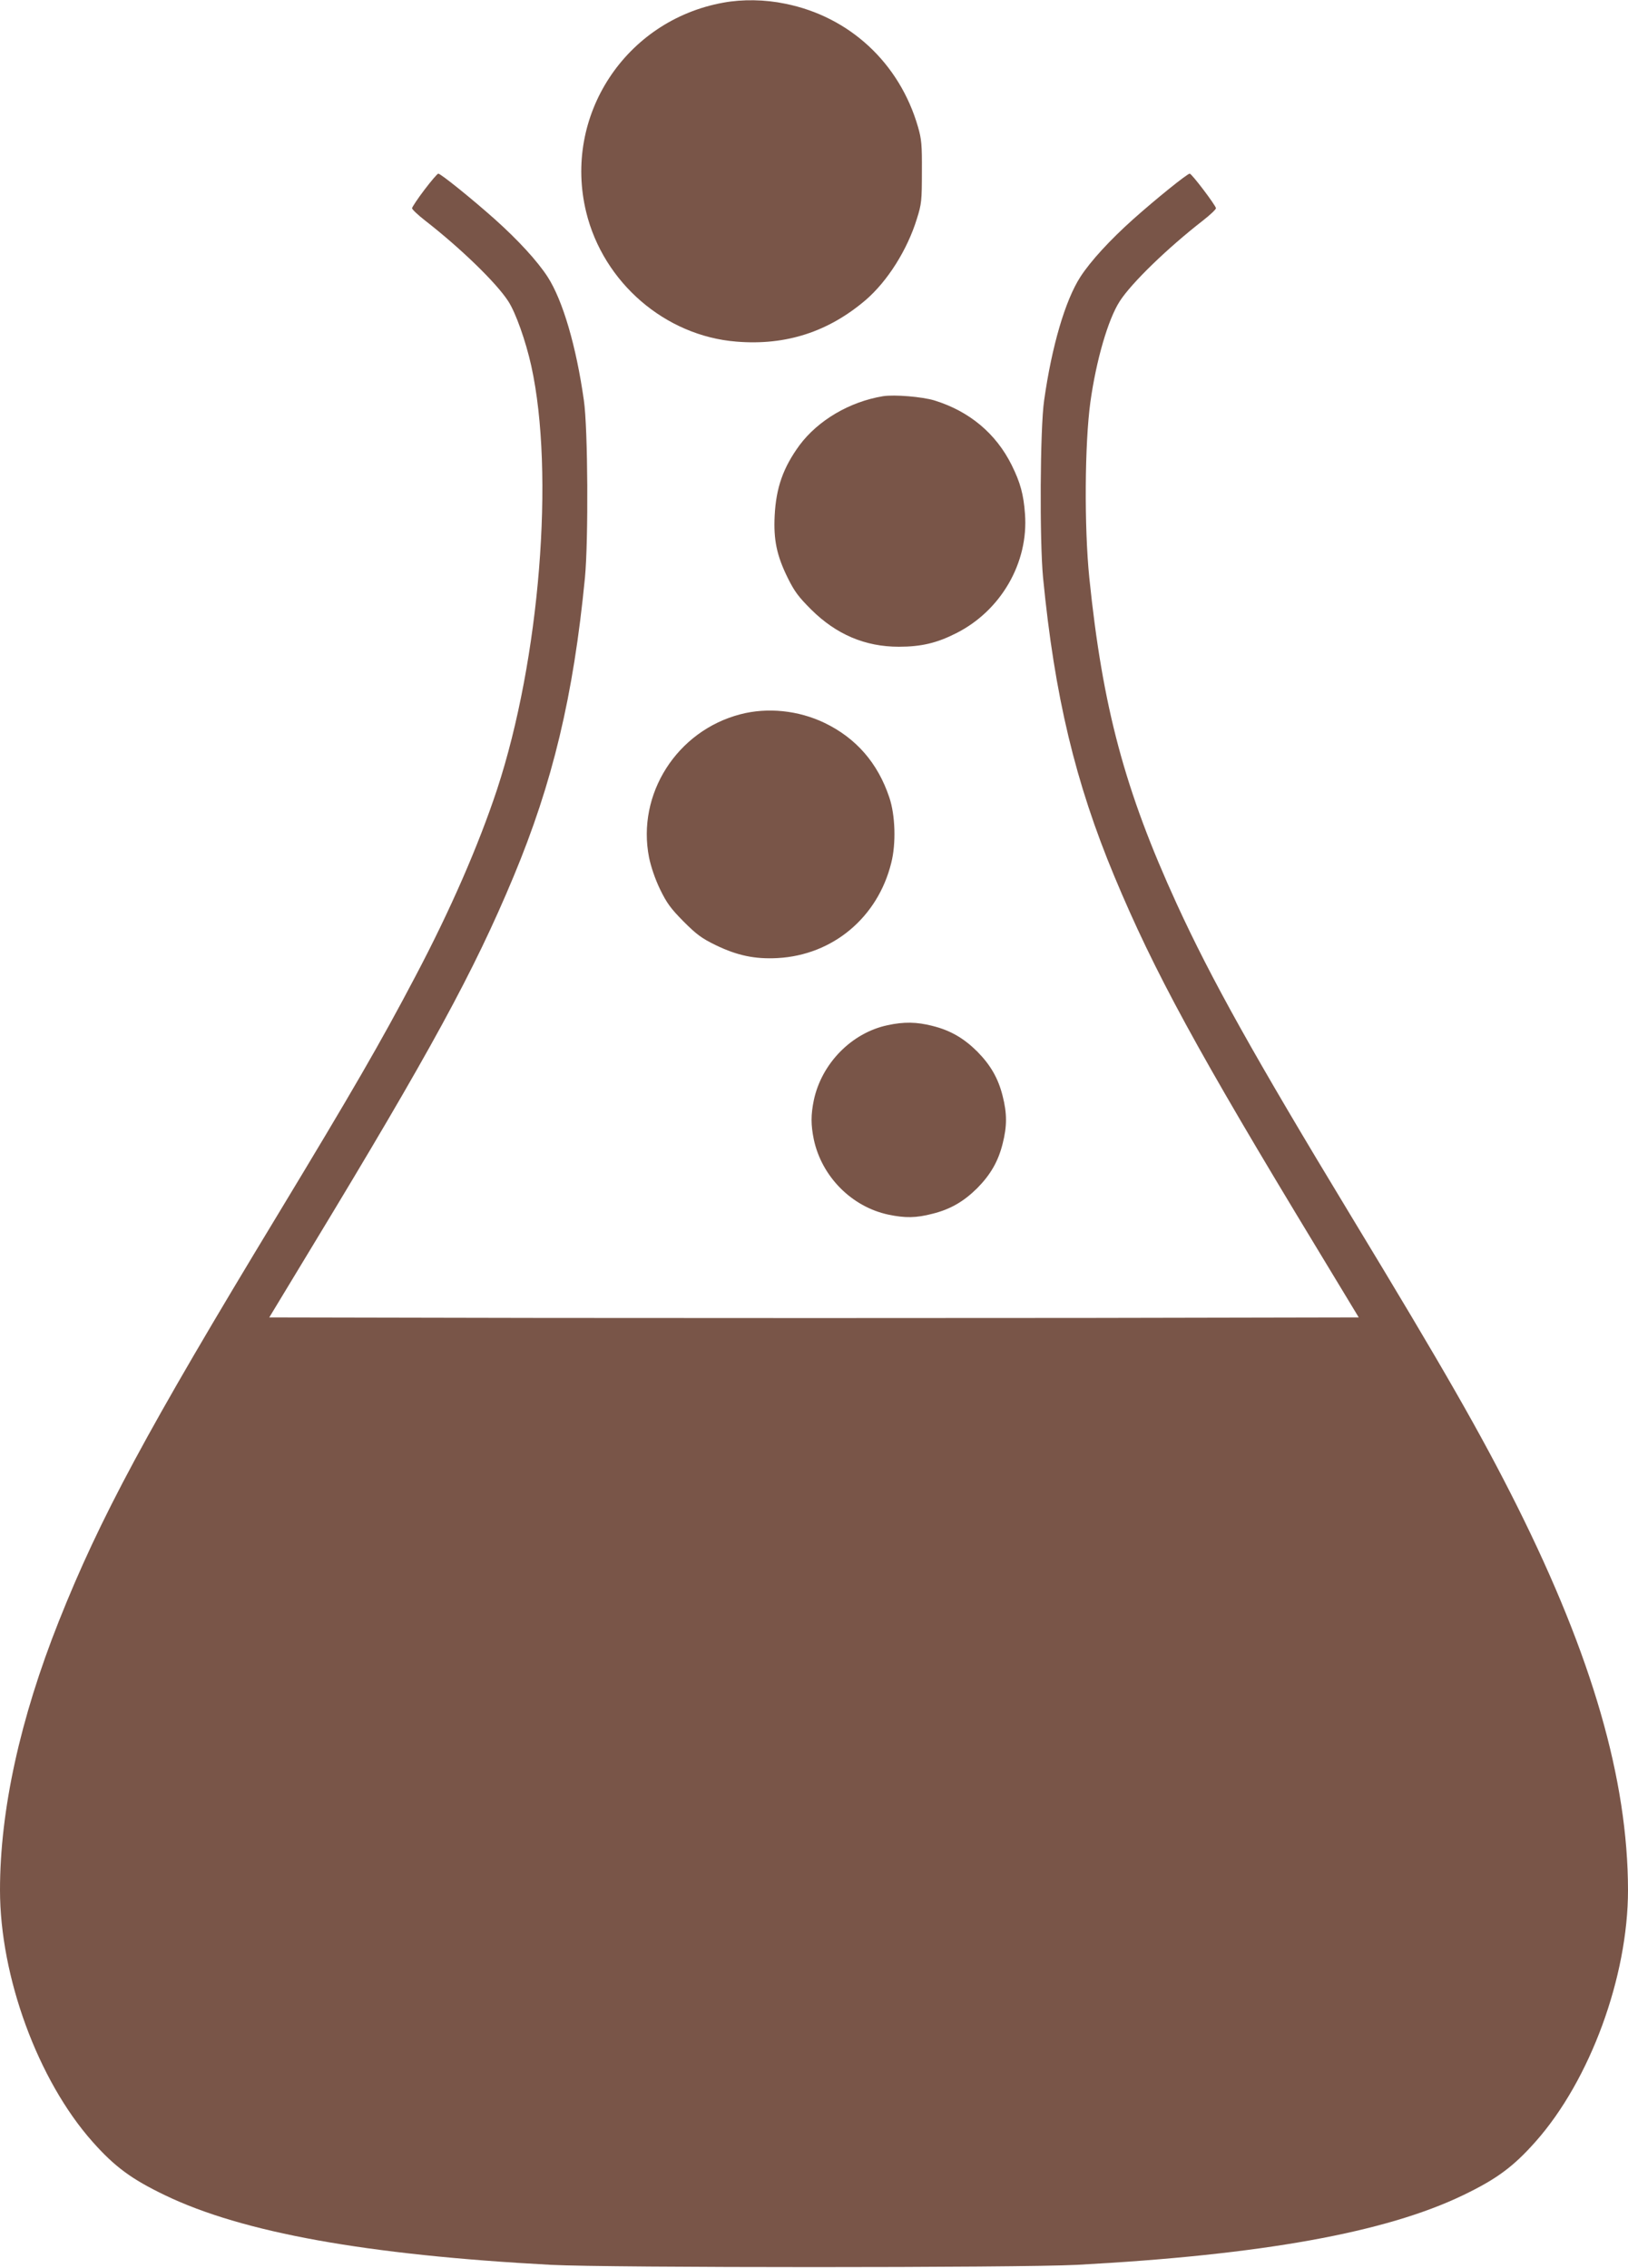 <?xml version="1.0" standalone="no"?>
<!DOCTYPE svg PUBLIC "-//W3C//DTD SVG 20010904//EN"
 "http://www.w3.org/TR/2001/REC-SVG-20010904/DTD/svg10.dtd">
<svg version="1.0" xmlns="http://www.w3.org/2000/svg"
 width="919pt" height="1280pt" viewBox="0 0 919 1280"
 preserveAspectRatio="xMidYMid meet">
<g transform="translate(0,1280) scale(0.1,-0.1)"
fill="#795548" stroke="none">
<path d="M4083 12785 c-553 -100 -906 -639 -774 -1182 97 -398 446 -699 848
-731 279 -23 519 55 730 235 123 106 235 283 289 459 26 82 28 102 28 264 1
153 -2 185 -22 254 -104 360 -386 622 -749 695 -115 24 -241 26 -350 6z"/>
<path d="M2396 11729 c-38 -50 -69 -97 -70 -104 0 -7 33 -38 74 -70 198 -154
402 -351 469 -455 42 -64 99 -225 130 -365 133 -604 48 -1657 -193 -2390 -105
-317 -264 -682 -461 -1055 -197 -375 -356 -649 -780 -1350 -737 -1216 -1002
-1709 -1233 -2290 -219 -551 -332 -1067 -332 -1517 0 -489 214 -1073 522
-1420 126 -142 220 -211 409 -302 438 -211 1137 -337 2179 -393 328 -17 2642
-17 2970 0 1042 56 1741 182 2179 393 189 91 283 160 409 302 308 347 522 931
522 1420 -1 623 -201 1316 -626 2167 -205 409 -408 764 -939 1640 -550 908
-788 1335 -983 1760 -293 640 -418 1108 -493 1840 -29 287 -26 755 6 990 33
237 100 468 166 570 67 104 271 301 469 455 41 32 74 63 74 70 -2 17 -136 194
-148 195 -14 0 -191 -143 -319 -257 -133 -119 -240 -236 -298 -325 -86 -133
-162 -393 -205 -698 -23 -159 -26 -789 -6 -1000 65 -668 182 -1157 403 -1687
224 -537 470 -988 1143 -2098 l236 -390 -1534 -3 c-844 -1 -2228 -1 -3075 0
l-1541 3 236 390 c673 1110 919 1561 1143 2098 221 530 338 1019 403 1687 20
211 17 841 -6 1000 -43 305 -119 565 -205 698 -58 89 -165 206 -298 325 -128
114 -305 257 -319 257 -5 0 -40 -41 -78 -91z"/>
<path d="M4985 10564 c-189 -31 -367 -136 -472 -277 -92 -126 -132 -239 -140
-397 -7 -137 12 -226 73 -350 39 -79 62 -109 133 -180 142 -141 305 -210 495
-210 126 0 215 21 323 76 253 127 410 398 389 674 -8 110 -26 176 -75 275 -89
179 -239 304 -436 365 -69 21 -226 34 -290 24z"/>
<path d="M4180 8769 c-359 -93 -587 -451 -516 -809 11 -53 34 -121 62 -179 38
-78 60 -108 132 -181 73 -73 102 -95 182 -134 122 -59 222 -80 350 -73 311 17
565 229 641 537 28 109 23 270 -11 370 -65 194 -187 334 -365 420 -148 71
-322 89 -475 49z"/>
<path d="M5010 7014 c-203 -43 -372 -216 -416 -423 -17 -83 -17 -139 0 -222
45 -210 214 -380 421 -424 95 -20 157 -19 249 5 101 25 176 69 252 144 75 76
119 151 144 252 25 98 25 170 0 268 -25 101 -69 176 -144 252 -76 75 -151 119
-252 144 -89 23 -162 24 -254 4z"/>
</g>
</svg>
